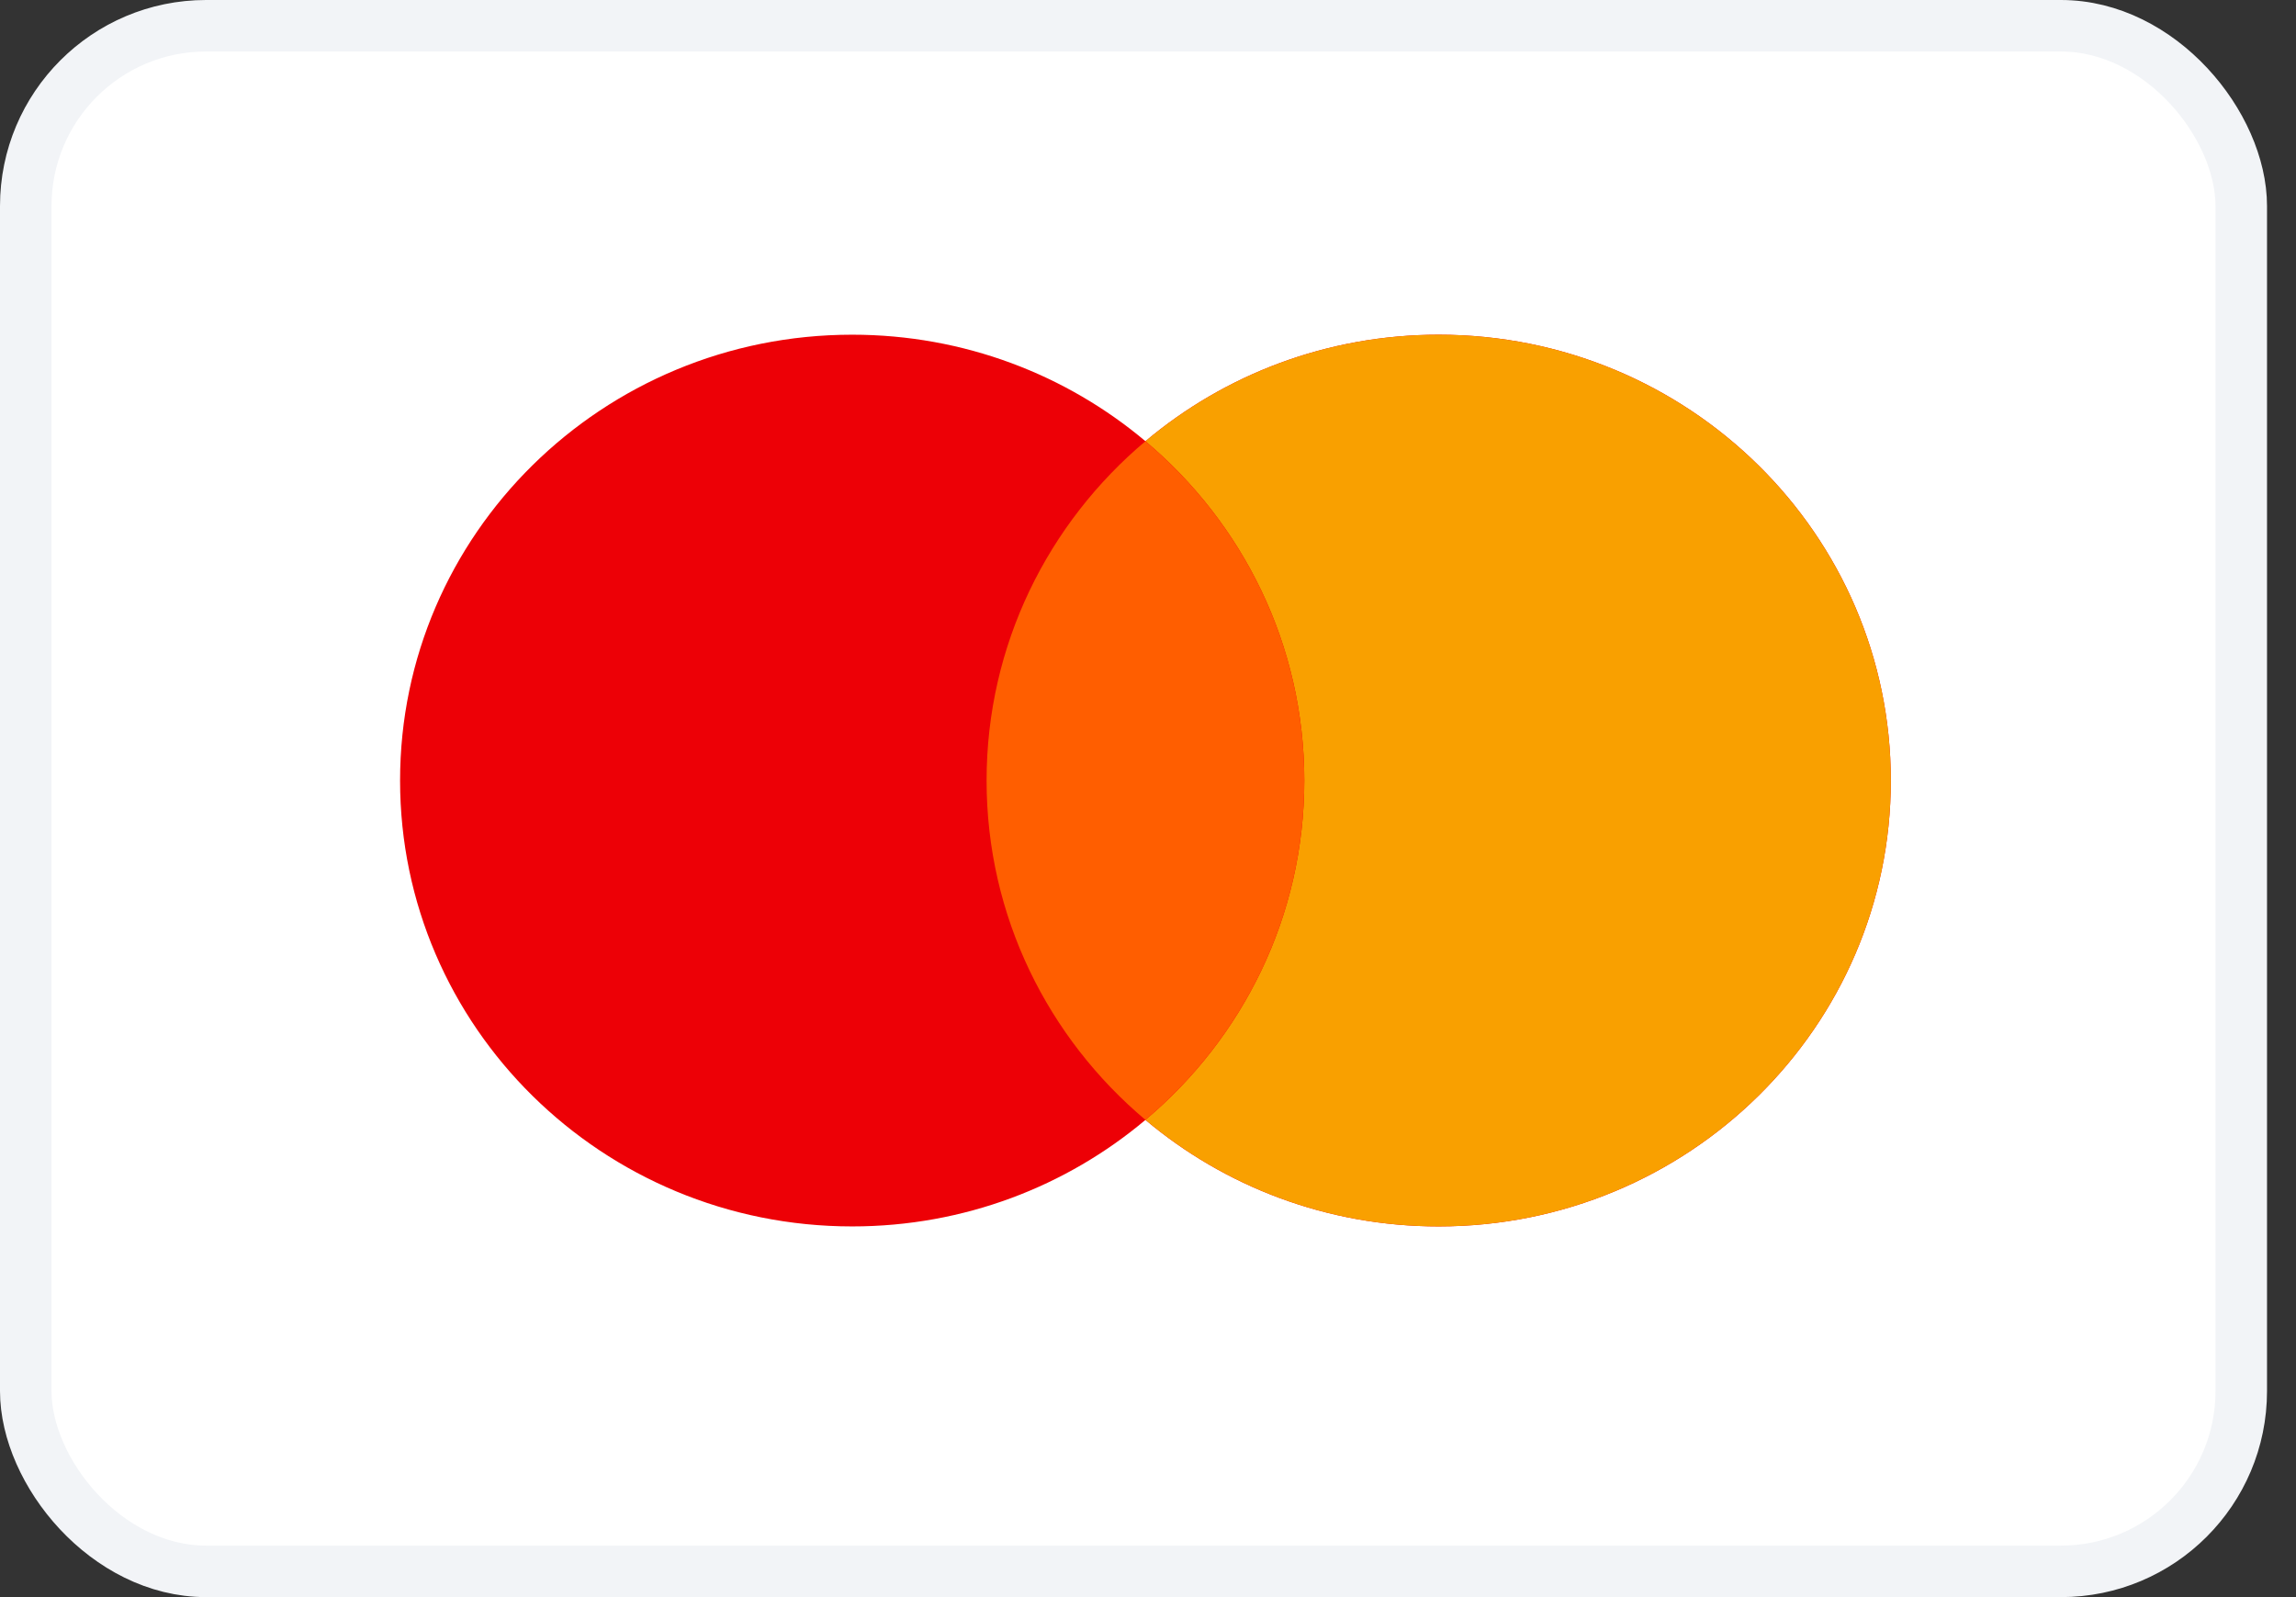 <svg width="69" height="48" viewBox="0 0 69 48" fill="none" xmlns="http://www.w3.org/2000/svg">
    <rect x="0" y="0" width="69" height="48" fill="#333333" stroke="none"/>
    <rect x="0.774" y="0.774" width="66.581" height="46.452" rx="5.419" fill="white"/>
    <rect x="0.774" y="0.774" width="66.581" height="46.452" rx="5.419" stroke="#F2F4F7" stroke-width="1.548"/>
    <path fill-rule="evenodd" clip-rule="evenodd" d="M43.236 36.859C50.74 36.859 56.824 30.859 56.824 23.459C56.824 16.058 50.74 10.059 43.236 10.059C39.873 10.059 36.796 11.264 34.423 13.26C32.05 11.264 28.973 10.059 25.61 10.059C18.106 10.059 12.023 16.058 12.023 23.459C12.023 30.859 18.106 36.859 25.61 36.859C28.973 36.859 32.051 35.654 34.423 33.658C36.796 35.654 39.873 36.859 43.236 36.859Z" fill="#ED0006"/>
    <path fill-rule="evenodd" clip-rule="evenodd" d="M34.423 33.657C37.344 31.2 39.197 27.543 39.197 23.459C39.197 19.375 37.344 15.717 34.423 13.26C36.796 11.264 39.873 10.059 43.236 10.059C50.74 10.059 56.824 16.058 56.824 23.459C56.824 30.859 50.74 36.859 43.236 36.859C39.873 36.859 36.796 35.654 34.423 33.657Z" fill="#F9A000"/>
    <path fill-rule="evenodd" clip-rule="evenodd" d="M34.423 33.657C37.344 31.2 39.197 27.543 39.197 23.459C39.197 19.375 37.344 15.718 34.423 13.26C31.502 15.718 29.649 19.375 29.649 23.459C29.649 27.543 31.502 31.2 34.423 33.657Z" fill="#FF5E00"/>
</svg>
